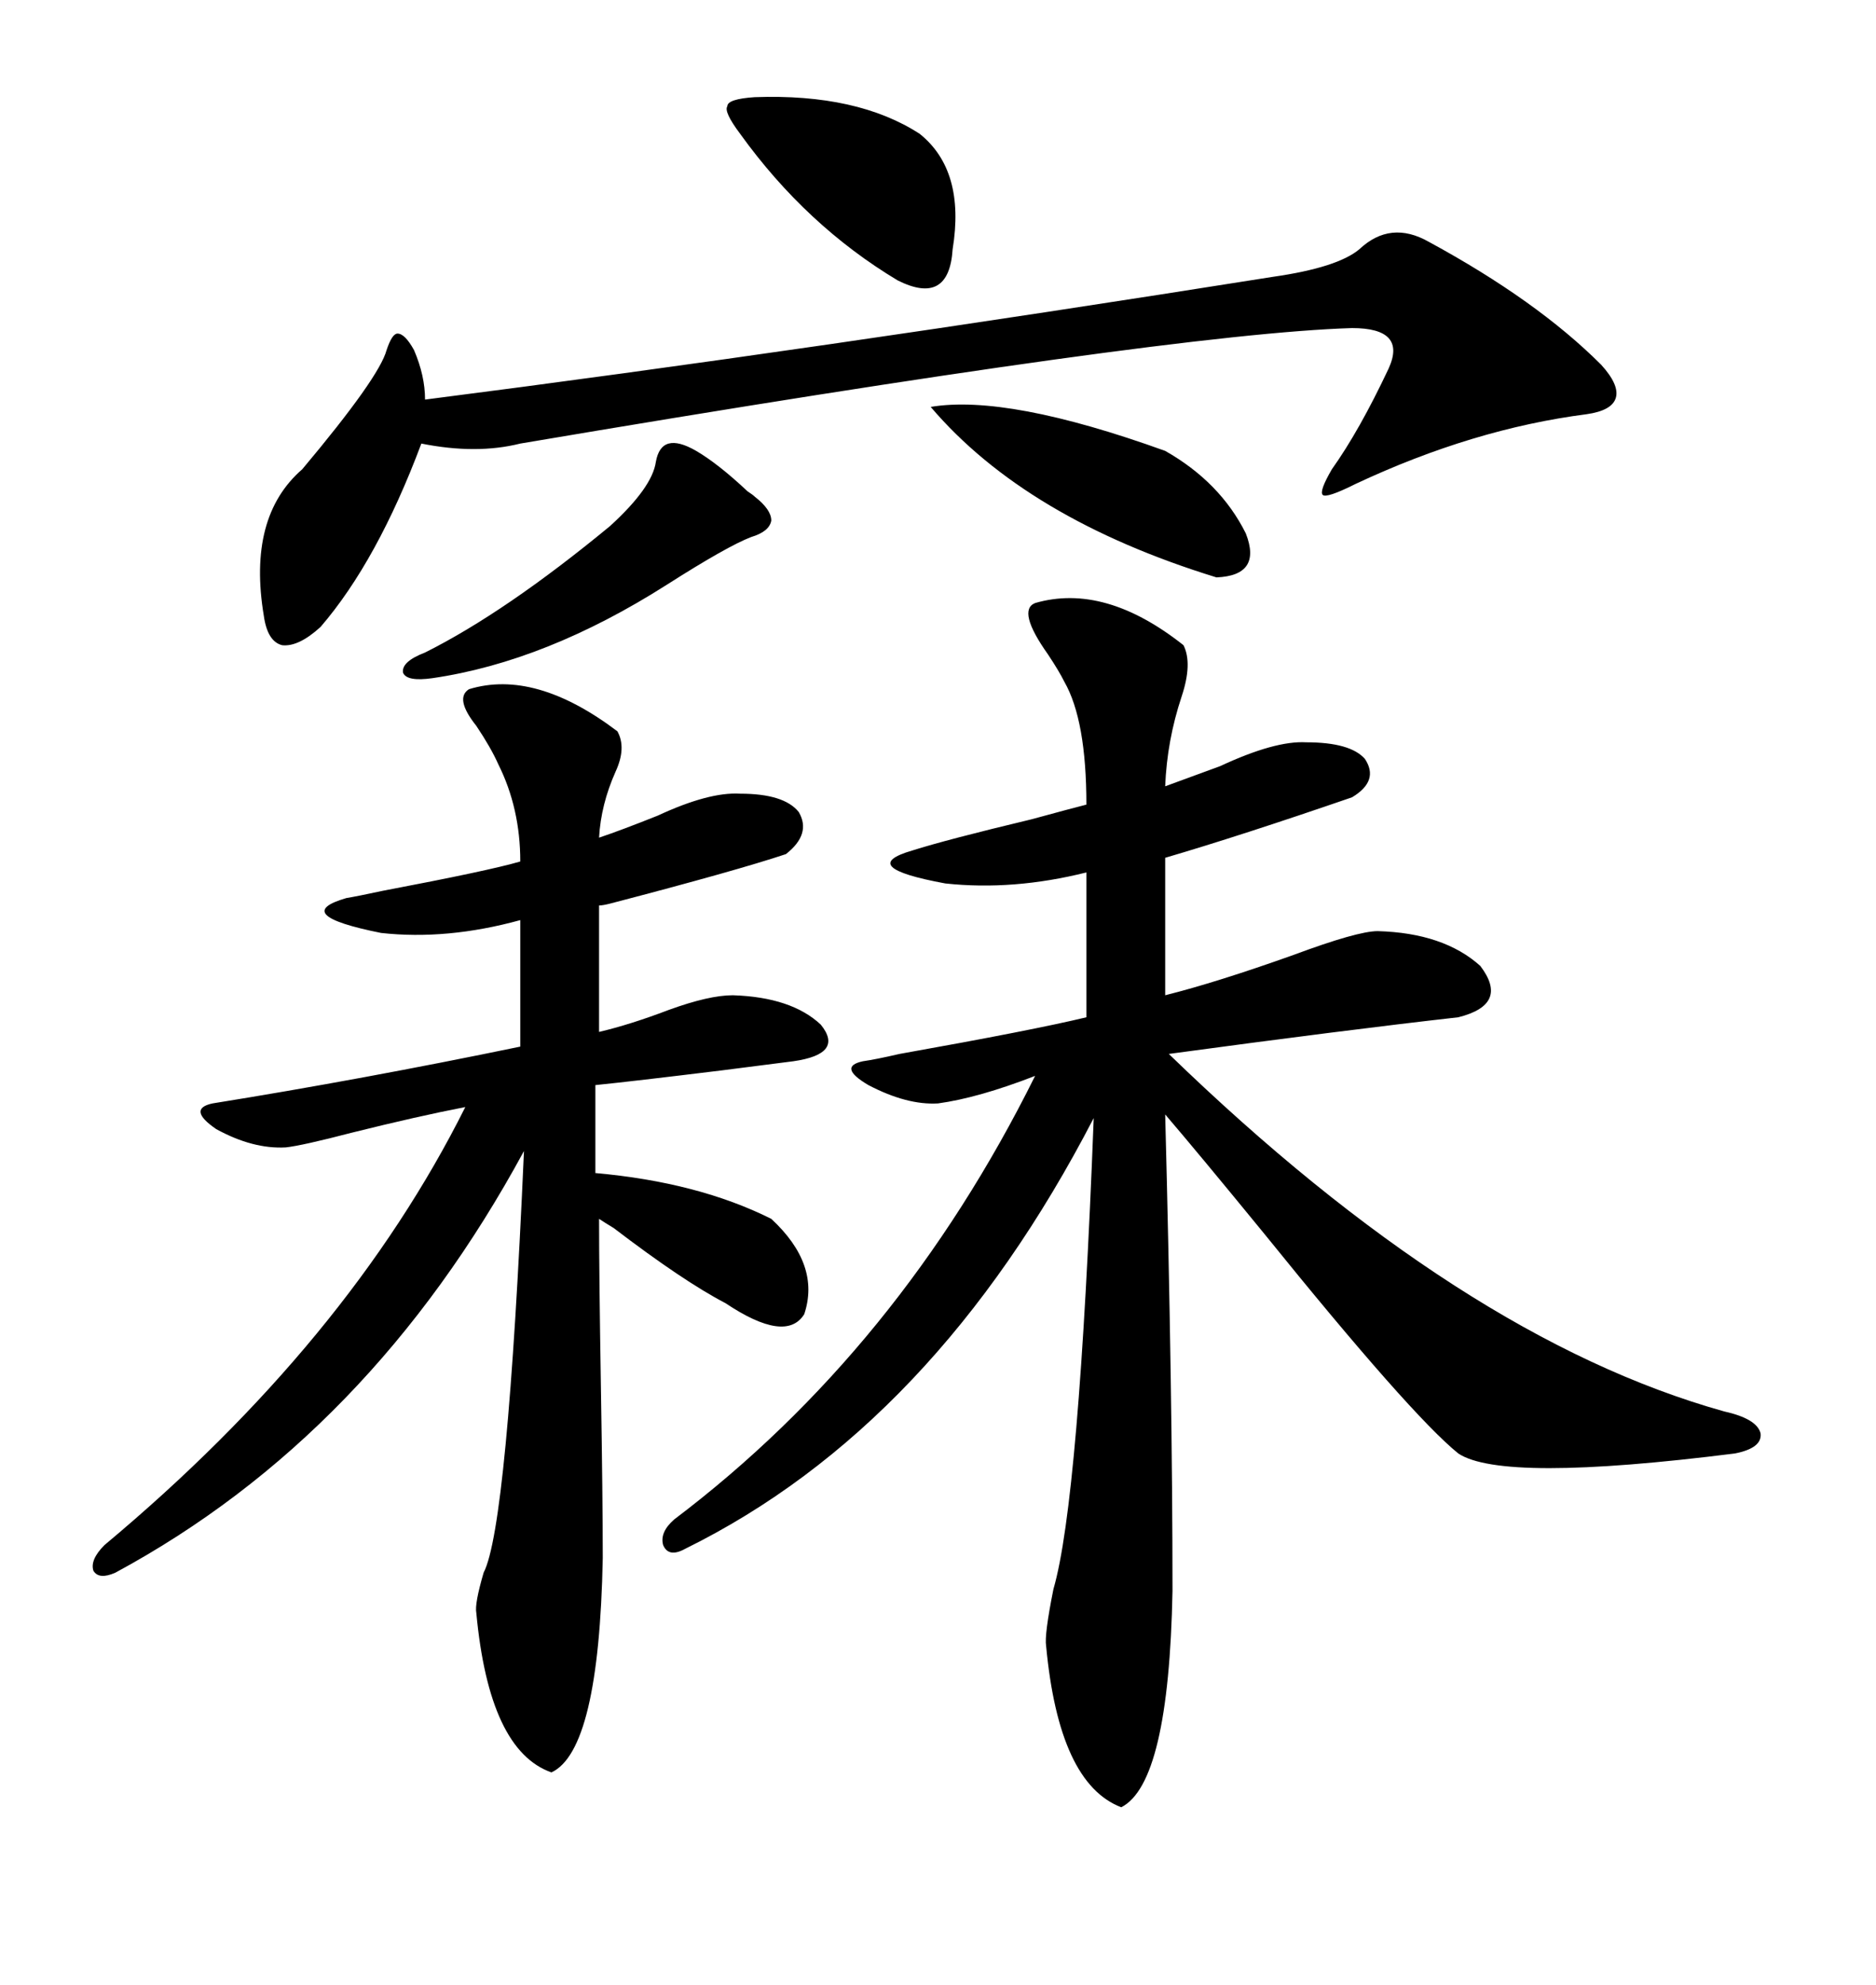 <svg xmlns="http://www.w3.org/2000/svg" xmlns:xlink="http://www.w3.org/1999/xlink" width="300" height="317.285"><path d="M165.53 96.39L165.53 96.39Q176.66 93.16 189.26 103.13L189.26 103.13Q190.72 106.05 188.96 111.33L188.96 111.33Q186.62 118.36 186.33 125.68L186.33 125.68Q189.55 124.51 195.12 122.46L195.12 122.46Q203.91 118.36 208.89 118.65L208.89 118.65Q215.92 118.65 218.26 121.29L218.26 121.29Q220.61 124.80 216.21 127.44L216.21 127.44Q198.34 133.59 186.33 137.11L186.33 137.11L186.33 159.08Q194.53 157.03 206.84 152.64L206.84 152.64Q217.09 148.83 220.31 148.83L220.31 148.83Q230.86 149.12 236.72 154.39L236.72 154.39Q241.41 160.55 233.20 162.60L233.20 162.60Q215.04 164.65 186.91 168.46L186.91 168.46Q233.79 213.87 275.68 225.59L275.68 225.59Q280.96 226.76 281.54 229.10L281.54 229.10Q281.84 231.45 277.44 232.32L277.44 232.32Q240.23 237.01 233.20 232.32L233.20 232.32Q225.59 226.17 202.15 197.17L202.15 197.17Q191.60 184.28 186.33 178.13L186.33 178.13Q187.50 222.95 187.50 254.30L187.50 254.30Q186.91 285.06 179.30 288.87L179.30 288.87Q169.34 285.06 167.29 263.09L167.29 263.09Q166.99 261.33 168.46 254.00L168.46 254.00Q172.56 239.94 174.90 178.71L174.90 178.71Q149.41 227.93 109.57 247.56L109.57 247.56Q106.93 249.02 106.05 246.97L106.05 246.97Q105.47 244.92 107.81 242.87L107.81 242.87Q143.85 215.63 165.53 171.97L165.53 171.97Q156.45 175.49 150 176.37L150 176.37Q145.02 176.66 138.87 173.44L138.87 173.44Q133.89 170.51 137.99 169.63L137.99 169.63Q140.04 169.34 143.85 168.46L143.85 168.46Q165.23 164.65 173.73 162.60L173.73 162.60L173.73 139.45Q162.01 142.38 151.17 141.21L151.17 141.21Q136.82 138.57 145.90 135.94L145.90 135.94Q151.46 134.18 164.94 130.96L164.94 130.96Q171.39 129.20 173.73 128.61L173.73 128.61Q173.73 115.14 170.21 108.98L170.21 108.98Q169.34 107.23 167.58 104.59L167.58 104.59Q162.60 97.56 165.53 96.39ZM75 110.16L75 110.16Q85.55 106.93 98.73 116.89L98.73 116.89Q100.20 119.53 98.44 123.34L98.44 123.34Q96.09 128.61 95.80 133.89L95.80 133.89Q99.32 132.71 105.18 130.37L105.18 130.37Q113.38 126.56 118.36 126.86L118.36 126.86Q125.39 126.86 127.73 129.79L127.73 129.79Q129.79 133.30 125.68 136.52L125.68 136.52Q117.77 139.16 97.56 144.43L97.56 144.43Q96.39 144.73 95.80 144.73L95.80 144.73L95.80 164.94Q100.78 163.77 106.93 161.43L106.93 161.43Q113.38 159.08 117.19 159.08L117.19 159.08Q126.56 159.38 131.25 163.77L131.25 163.77Q135.06 168.46 126.86 169.63L126.86 169.63Q122.46 170.21 115.43 171.09L115.43 171.09Q101.07 172.85 95.21 173.44L95.21 173.44L95.21 187.50Q111.62 188.96 123.34 194.82L123.34 194.82Q131.25 202.15 128.61 210.06L128.61 210.06Q125.68 214.75 116.02 208.30L116.02 208.30Q109.28 204.79 98.14 196.29L98.14 196.29Q96.68 195.41 95.80 194.82L95.80 194.82Q95.80 203.61 96.09 221.48L96.09 221.48Q96.39 239.65 96.39 249.02L96.39 249.02Q95.80 279.79 88.18 283.30L88.18 283.30Q78.22 279.79 76.17 257.81L76.17 257.81Q75.88 256.35 77.34 251.37L77.34 251.37Q81.15 244.04 83.79 183.98L83.79 183.98Q59.18 229.39 18.46 251.37L18.46 251.37Q15.82 252.54 14.94 251.07L14.94 251.07Q14.36 249.32 16.70 246.97L16.70 246.97Q55.66 214.45 74.41 176.95L74.41 176.95Q66.80 178.42 56.25 181.05L56.25 181.05Q48.34 183.11 45.70 183.40L45.70 183.40Q40.43 183.69 34.57 180.47L34.57 180.47Q29.88 177.25 33.98 176.37L33.98 176.37Q57.71 172.56 83.20 167.29L83.20 167.29L83.20 147.07Q71.48 150.29 60.94 149.12L60.94 149.12Q46.29 146.19 55.37 143.55L55.37 143.55Q57.13 143.26 61.23 142.38L61.23 142.38Q78.22 139.16 83.20 137.70L83.20 137.70Q83.20 129.20 79.69 122.17L79.69 122.17Q78.52 119.53 76.17 116.02L76.17 116.02Q72.66 111.62 75 110.16ZM228.52 38.67L228.52 38.67Q245.80 48.05 256.05 58.30L256.05 58.30Q258.98 61.52 258.40 63.57L258.40 63.57Q257.81 65.63 253.71 66.21L253.71 66.21Q235.55 68.55 216.80 77.34L216.80 77.34Q212.11 79.69 211.52 79.10L211.52 79.10Q210.94 78.52 212.99 75L212.99 75Q217.38 68.85 222.07 58.89L222.07 58.89Q225 52.44 216.21 52.44L216.21 52.44Q187.21 53.32 83.20 70.90L83.20 70.90Q76.17 72.66 67.38 70.90L67.38 70.90Q60.35 89.65 51.27 100.20L51.27 100.20Q47.75 103.42 45.12 103.13L45.12 103.13Q42.77 102.54 42.19 98.44L42.19 98.44Q39.55 82.62 48.34 75L48.34 75Q60.64 60.35 61.82 55.96L61.82 55.96Q62.70 53.32 63.57 53.32L63.57 53.32Q64.75 53.32 66.21 55.96L66.21 55.96Q67.97 60.06 67.97 63.87L67.97 63.87Q129.79 55.96 203.61 44.24L203.61 44.24Q213.87 42.77 217.38 39.84L217.38 39.84Q222.36 35.16 228.52 38.67ZM148.83 65.04L148.83 65.04Q161.13 62.99 186.33 72.07L186.33 72.07Q195.12 77.05 199.22 85.25L199.22 85.25Q201.86 91.99 194.53 92.29L194.53 92.29Q164.06 82.91 148.83 65.04ZM111.33 72.07L111.33 72.07Q114.84 74.12 119.53 78.52L119.53 78.52Q120.41 79.10 120.70 79.39L120.70 79.39Q123.34 81.45 123.34 83.20L123.34 83.20Q123.05 84.96 120.12 85.84L120.12 85.84Q116.31 87.30 106.64 93.46L106.64 93.46Q87.30 105.76 69.14 108.40L69.14 108.40Q65.04 108.98 64.45 107.52L64.45 107.52Q64.16 105.76 67.97 104.30L67.97 104.30Q80.86 97.85 97.56 84.08L97.56 84.08Q104.30 77.93 104.88 73.83L104.88 73.83Q105.76 68.85 111.33 72.07ZM120.70 15.53L120.70 15.53Q137.11 14.94 147.07 21.39L147.07 21.39Q154.39 27.25 152.34 39.84L152.34 39.84Q151.76 48.93 143.55 44.82L143.55 44.82Q128.91 36.04 118.36 21.39L118.36 21.39Q115.72 17.87 116.31 16.99L116.31 16.99Q116.31 15.82 120.70 15.53Z"/></svg>
